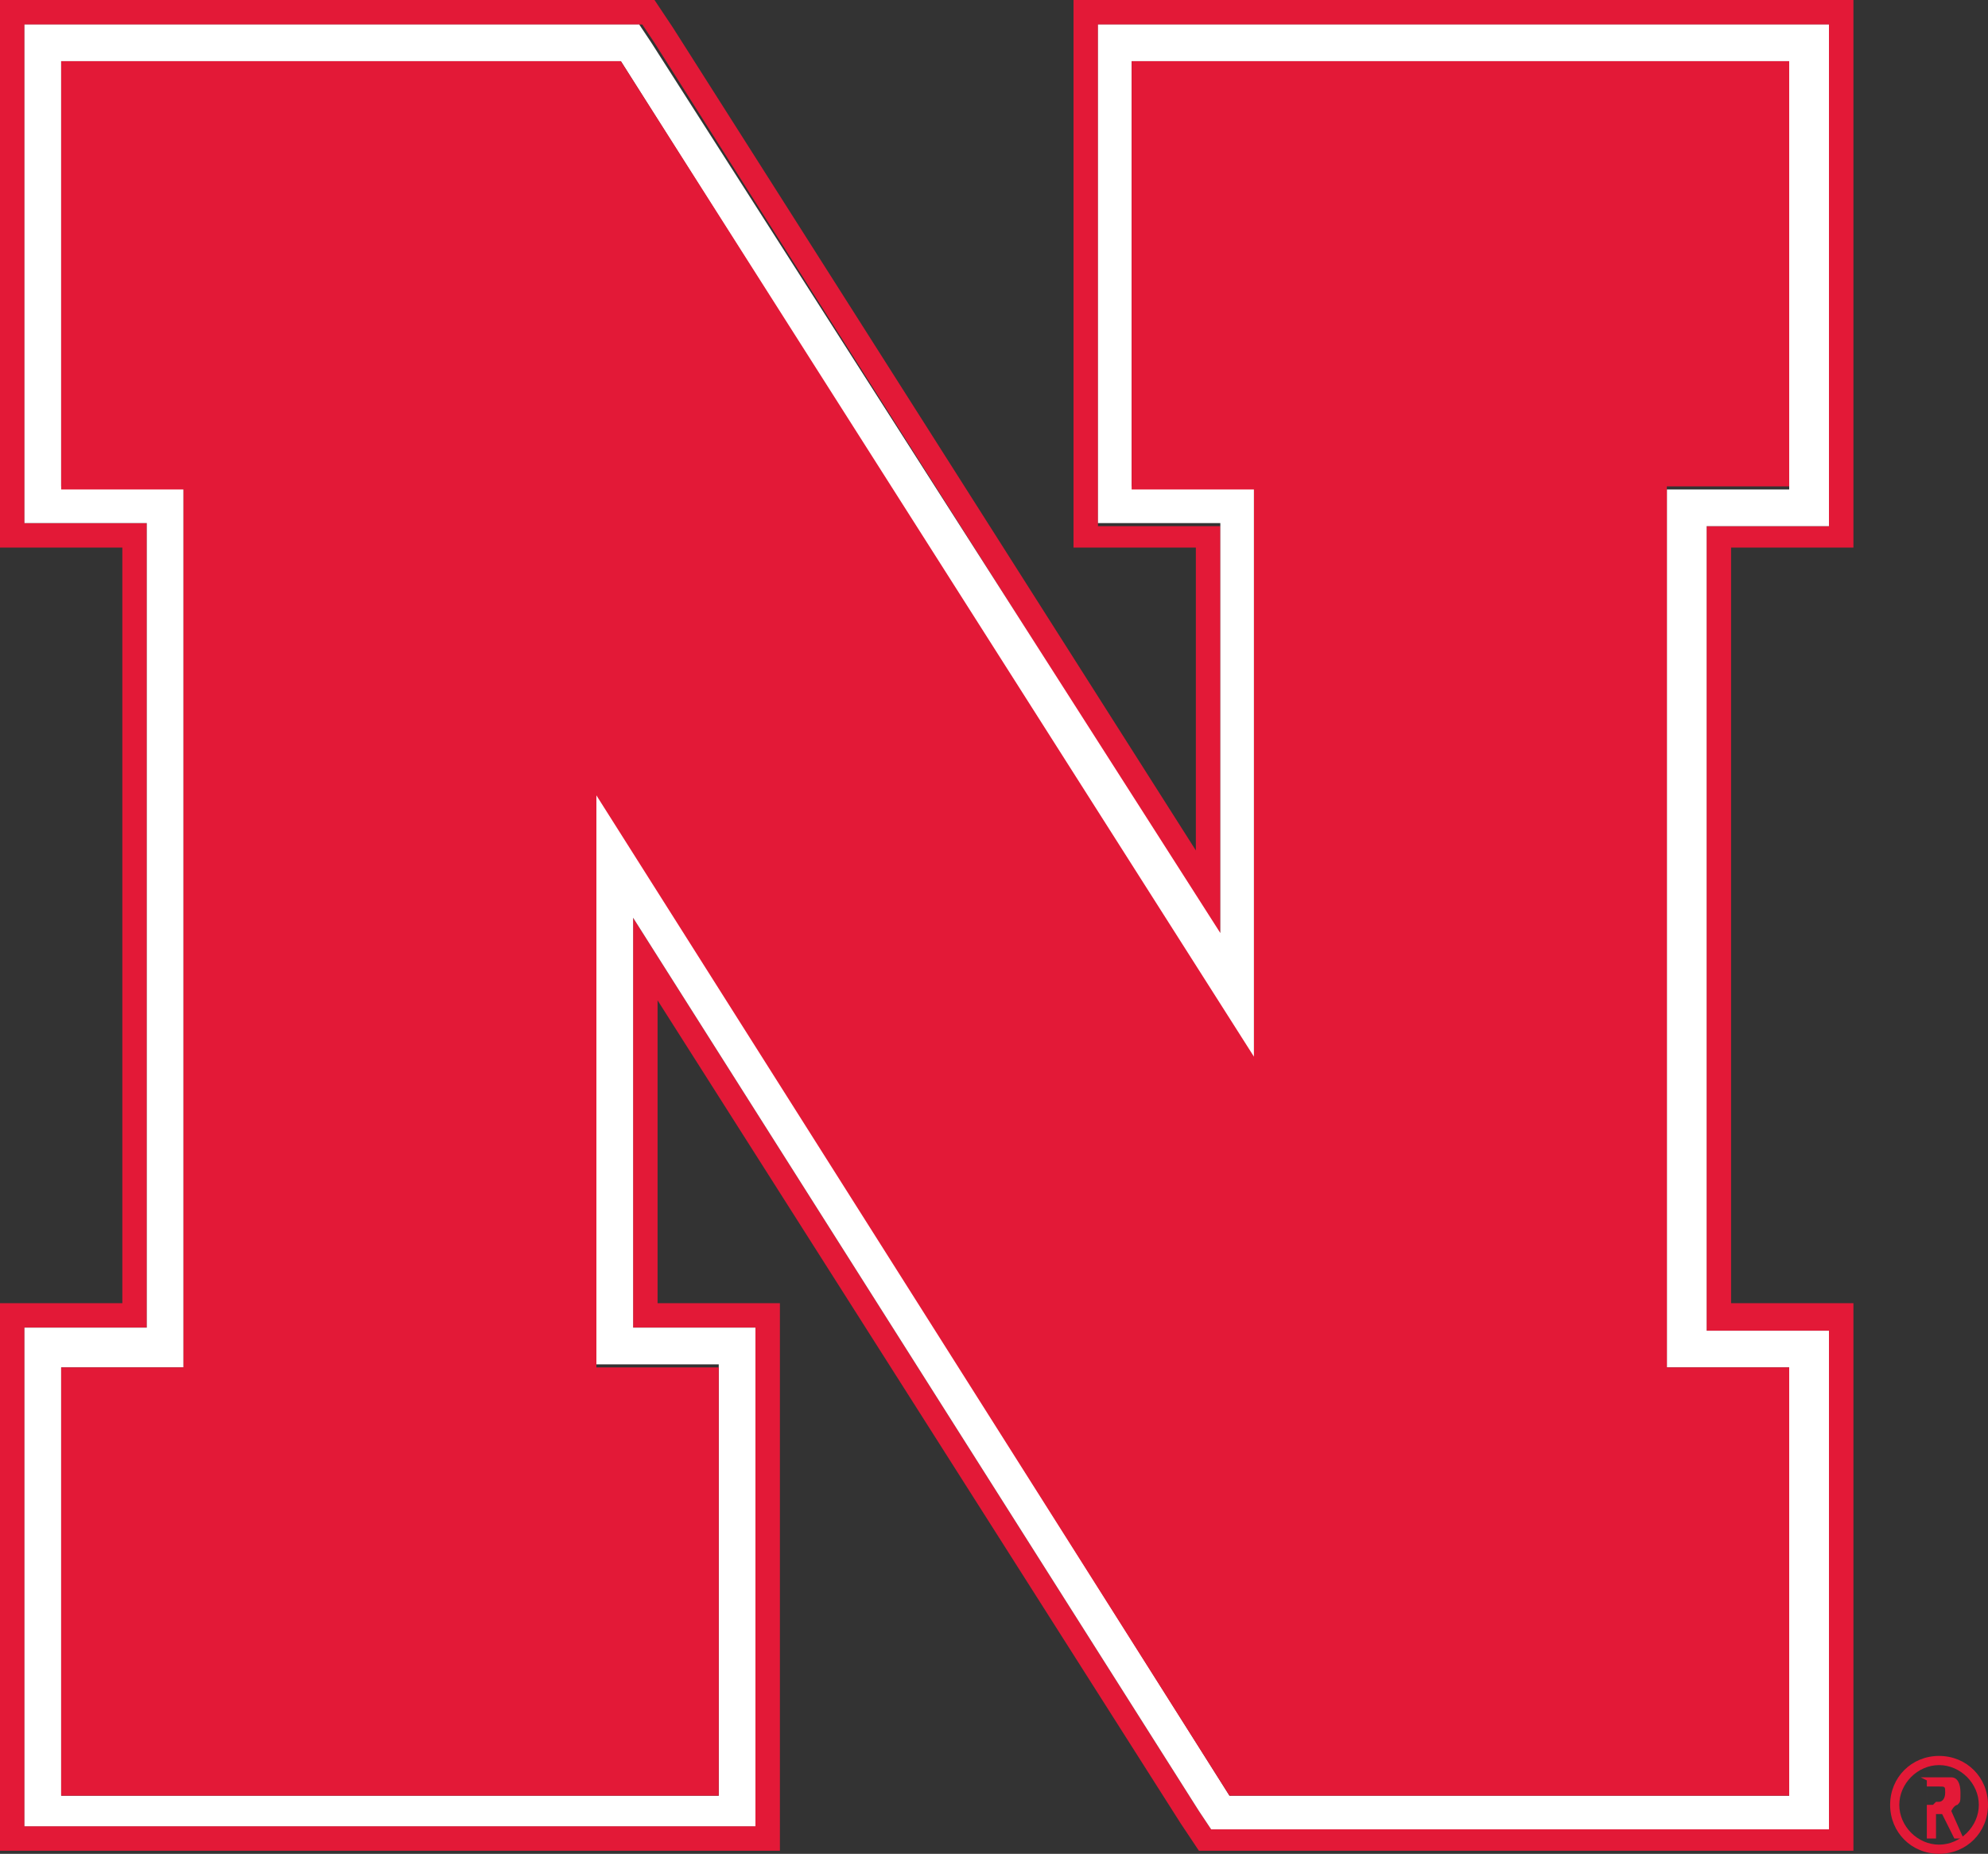 <?xml version="1.0" encoding="UTF-8"?>
<svg id="Layer_1" data-name="Layer 1" xmlns="http://www.w3.org/2000/svg" version="1.1" viewBox="0 0 65 60.6">
  <rect x="0" y="0" width="65" height="60.6" fill="#333333" stroke="none"/>
  <defs>
    <style>
      .cls-1 {
        fill: #e31937;
      }

      .cls-1, .cls-2 {
        stroke-width: 0px;
      }

      .cls-2 {
        fill: #fff;
      }
    </style>
  </defs>
  <g id="Nebraska_Primary" data-name="Nebraska Primary">
    <path class="cls-1" d="M63.4,57.4c-.9,0-1.6.7-1.6,1.6s.7,1.6,1.6,1.6,1.6-.7,1.6-1.6-.7-1.6-1.6-1.6ZM63.4,60.3c-.7,0-1.3-.6-1.3-1.3s.6-1.3,1.3-1.3,1.3.6,1.3,1.3-.6,1.3-1.3,1.3Z"/>
    <path class="cls-1" d="M62.8,58.1h.6c.2,0,.3,0,.4,0,.2,0,.3.2.3.5s0,.3-.1.4c0,0-.1,0-.2.2h0s.4.9.4.9h-.3l-.4-.8h-.2v.8h-.3v-1.9ZM63.3,58.9s.1,0,.1,0c.1,0,.2-.1.2-.3s0-.2-.2-.2c0,0,0,0-.2,0h-.2v.6h.2Z"/>
    <path class="cls-1" d="M58.6,0h-23.5v17.9h4v9.9L22,.9l-.6-.9H0v17.9h4v24.7H0v17.9h25.5v-17.9h-4v-9.9l17.1,26.9.6.9h21.4v-17.9h-4v-24.7h4V0h-2ZM59.8,2v15.2h-4v26.3h4v16.3h-20.2l-.4-.6-18.5-29.2v13.4h4v16.3H.8v-16.3h4v-26.3H.8V.8h20.2l.4.6,18.5,29.2v-13.4h-4V.8h23.9v1.2Z"/>
    <path class="cls-2" d="M58.6.8h-22.7v16.3h4v13.4L21.3,1.4l-.4-.6H.8v16.3h4v26.3H.8v16.3h23.9v-16.3h-4v-13.4l18.5,29.2.4.6h20.2v-16.3h-4v-26.3h4V.8h-1.2ZM23.5,44.7h0v14H2v-14h0s3.1,0,4,0V15.9H2V2h18.3l20.7,32.7V15.9h-4V2h21.5v14h-4v28.7h4v14h-18.3L19.5,25.9v18.7h4Z"/>
    <path class="cls-1" d="M41.1,34.7h0S20.3,2,20.3,2H2v14h4v28.7h0c-.9,0-4,0-4,0v14h21.5v-14h-4v-18.7l20.7,32.7h18.3v-14h-4V15.9h4V2h-21.5v14h4v18.7Z"/>
  </g>
</svg>